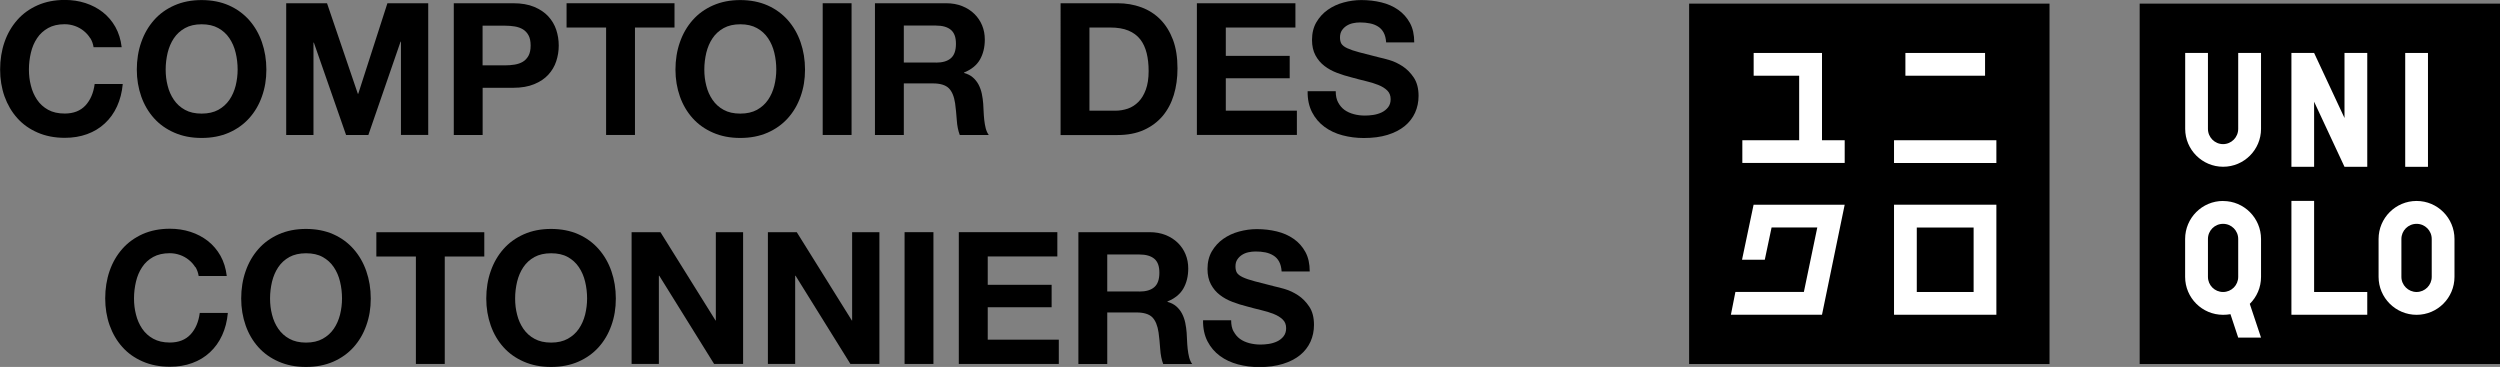 <?xml version="1.0" encoding="UTF-8"?>
<svg id="_レイヤー_2" data-name="レイヤー 2" xmlns="http://www.w3.org/2000/svg" viewBox="0 0 393.25 57.72">
  <rect x="0" y="0" width="393.25" height="57.72" fill="#808080" stroke="none"/>
  <defs>
    <style>
      .cls-1, .cls-2 {
        stroke-width: 0px;
      }

      .cls-2 {
        fill: #fff;
      }
    </style>
  </defs>
  <g id="_レイヤー_1-2" data-name="レイヤー 1">
    <g>
      <g>
        <g>
          <path class="cls-1" d="m14.19,6.01c-.27-.44-.61-.82-1.02-1.15s-.87-.59-1.38-.77c-.51-.18-1.05-.28-1.61-.28-1.03,0-1.9.2-2.61.6s-1.3.93-1.74,1.6c-.45.67-.77,1.43-.97,2.28-.2.85-.31,1.73-.31,2.64s.1,1.72.31,2.54c.2.82.53,1.56.97,2.22.45.66,1.03,1.19,1.74,1.58.72.4,1.59.59,2.61.59,1.39,0,2.48-.43,3.27-1.28.78-.85,1.26-1.98,1.44-3.37h4.42c-.12,1.3-.42,2.47-.9,3.52-.48,1.05-1.12,1.94-1.92,2.68-.79.74-1.72,1.3-2.79,1.69-1.07.39-2.24.58-3.51.58-1.59,0-3.02-.28-4.28-.83-1.27-.55-2.34-1.31-3.2-2.28-.87-.97-1.53-2.11-2-3.41-.46-1.31-.69-2.72-.69-4.23s.23-2.99.69-4.31c.46-1.33,1.13-2.48,2-3.47.87-.99,1.94-1.76,3.2-2.32,1.27-.56,2.7-.84,4.28-.84,1.14,0,2.22.16,3.24.49,1.02.33,1.93.81,2.73,1.43.8.63,1.47,1.41,1.99,2.33.52.93.85,1.99.99,3.19h-4.42c-.08-.52-.25-1-.52-1.44Z"/>
          <path class="cls-1" d="m22.22,6.64c.46-1.33,1.13-2.48,2-3.47.87-.99,1.94-1.76,3.21-2.32,1.27-.56,2.7-.84,4.28-.84s3.04.28,4.3.84c1.26.56,2.32,1.34,3.19,2.32.87.99,1.54,2.14,2,3.47.46,1.33.7,2.77.7,4.31s-.23,2.92-.7,4.23c-.46,1.31-1.13,2.44-2,3.41-.87.97-1.94,1.73-3.19,2.28-1.26.55-2.69.83-4.3.83s-3.02-.28-4.28-.83c-1.27-.55-2.34-1.31-3.21-2.28-.87-.97-1.54-2.11-2-3.41-.46-1.31-.7-2.72-.7-4.23s.23-2.99.7-4.31Zm4.15,6.84c.2.82.53,1.56.98,2.22.45.66,1.03,1.19,1.75,1.58.72.4,1.59.59,2.62.59s1.9-.2,2.62-.59c.72-.4,1.3-.93,1.75-1.58.45-.66.77-1.4.98-2.22.2-.82.31-1.67.31-2.54s-.1-1.79-.31-2.64c-.2-.85-.53-1.61-.98-2.28-.45-.67-1.03-1.2-1.75-1.6-.72-.4-1.59-.6-2.62-.6s-1.9.2-2.62.6-1.3.93-1.75,1.6c-.45.67-.77,1.43-.98,2.28-.2.85-.31,1.73-.31,2.64s.1,1.72.31,2.54Z"/>
          <path class="cls-1" d="m51.44.51l4.85,14.25h.06L60.94.51h6.42v20.72h-4.29V6.55h-.06l-5.07,14.69h-3.5l-5.07-14.54h-.06v14.54h-4.29V.51h6.42Z"/>
          <path class="cls-1" d="m80.72.51c1.3,0,2.4.19,3.31.57.91.38,1.65.88,2.22,1.5.57.62.99,1.33,1.25,2.12s.39,1.62.39,2.47-.13,1.65-.39,2.45c-.26.8-.68,1.51-1.25,2.13-.57.62-1.31,1.12-2.22,1.49-.91.38-2.02.57-3.31.57h-4.8v7.43h-4.54V.51h9.35Zm-1.26,9.77c.52,0,1.03-.04,1.51-.12.48-.08.91-.23,1.28-.45.37-.22.66-.54.89-.95.22-.41.33-.94.33-1.6s-.11-1.2-.33-1.6c-.22-.41-.52-.72-.89-.95-.37-.22-.79-.37-1.28-.45-.48-.08-.99-.12-1.51-.12h-3.55v6.24h3.55Z"/>
          <path class="cls-1" d="m89.12,4.33V.51h16.98v3.82h-6.22v16.9h-4.54V4.33h-6.22Z"/>
        </g>
        <g>
          <path class="cls-1" d="m30.72,42.03c-.27-.44-.61-.82-1.02-1.15s-.87-.59-1.38-.77c-.51-.18-1.05-.28-1.61-.28-1.03,0-1.9.2-2.61.59-.72.4-1.3.93-1.74,1.6-.45.67-.77,1.43-.97,2.28-.2.85-.31,1.73-.31,2.64s.1,1.72.31,2.54c.2.82.53,1.56.97,2.22.45.66,1.03,1.19,1.74,1.58.72.4,1.59.6,2.61.6,1.39,0,2.48-.43,3.27-1.28.78-.85,1.26-1.97,1.44-3.37h4.42c-.12,1.3-.42,2.47-.9,3.51-.48,1.05-1.12,1.94-1.92,2.68-.79.74-1.72,1.3-2.79,1.69-1.07.39-2.24.58-3.51.58-1.59,0-3.02-.28-4.28-.83-1.27-.55-2.34-1.31-3.2-2.28-.87-.97-1.53-2.11-2-3.42-.46-1.31-.69-2.72-.69-4.23s.23-2.99.69-4.31c.46-1.33,1.13-2.48,2-3.47.87-.99,1.94-1.76,3.2-2.33,1.27-.56,2.7-.84,4.28-.84,1.14,0,2.22.16,3.24.49,1.02.33,1.93.81,2.73,1.43.8.63,1.47,1.41,1.99,2.33.52.93.85,1.99.99,3.19h-4.42c-.08-.52-.25-1-.52-1.44Z"/>
          <path class="cls-1" d="m38.64,42.65c.46-1.33,1.13-2.48,2-3.47.87-.99,1.94-1.76,3.21-2.33,1.27-.56,2.7-.84,4.28-.84s3.04.28,4.3.84c1.26.56,2.32,1.34,3.19,2.33.87.99,1.54,2.14,2,3.47.46,1.33.7,2.76.7,4.31s-.23,2.92-.7,4.23c-.46,1.31-1.13,2.45-2,3.42-.87.97-1.94,1.73-3.19,2.28-1.26.55-2.69.83-4.3.83s-3.02-.28-4.28-.83c-1.27-.55-2.34-1.31-3.21-2.28-.87-.97-1.54-2.11-2-3.42-.46-1.31-.7-2.72-.7-4.23s.23-2.99.7-4.31Zm4.15,6.84c.2.82.53,1.56.98,2.22.45.66,1.03,1.19,1.75,1.58.72.4,1.59.6,2.62.6s1.9-.2,2.62-.6c.72-.4,1.3-.92,1.75-1.58.45-.66.77-1.4.98-2.22.2-.82.31-1.67.31-2.54s-.1-1.79-.31-2.64c-.2-.85-.53-1.61-.98-2.28-.45-.67-1.03-1.2-1.75-1.6-.72-.4-1.59-.59-2.62-.59s-1.9.2-2.62.59c-.72.4-1.3.93-1.75,1.6-.45.67-.77,1.43-.98,2.28-.2.85-.31,1.73-.31,2.64s.1,1.72.31,2.54Z"/>
          <path class="cls-1" d="m59.2,40.35v-3.82h16.98v3.82h-6.22v16.9h-4.54v-16.9h-6.22Z"/>
          <path class="cls-1" d="m77.19,42.65c.46-1.33,1.13-2.48,2-3.47.87-.99,1.94-1.76,3.21-2.33,1.27-.56,2.7-.84,4.28-.84s3.04.28,4.3.84c1.26.56,2.32,1.34,3.19,2.33.87.99,1.54,2.14,2,3.47.46,1.33.7,2.76.7,4.31s-.23,2.92-.7,4.23c-.46,1.31-1.13,2.45-2,3.42-.87.97-1.94,1.73-3.19,2.28-1.26.55-2.69.83-4.3.83s-3.02-.28-4.28-.83c-1.27-.55-2.34-1.31-3.21-2.28-.87-.97-1.54-2.11-2-3.42-.46-1.31-.7-2.72-.7-4.23s.23-2.99.7-4.31Zm4.15,6.84c.2.82.53,1.56.98,2.22.45.66,1.03,1.19,1.75,1.58.72.4,1.59.6,2.62.6s1.9-.2,2.62-.6c.72-.4,1.3-.92,1.75-1.58.45-.66.77-1.4.98-2.22.2-.82.31-1.67.31-2.54s-.1-1.79-.31-2.64c-.2-.85-.53-1.61-.98-2.28-.45-.67-1.03-1.2-1.75-1.6-.72-.4-1.59-.59-2.62-.59s-1.9.2-2.62.59c-.72.4-1.3.93-1.75,1.6-.45.67-.77,1.43-.98,2.28-.2.85-.31,1.73-.31,2.64s.1,1.72.31,2.54Z"/>
          <path class="cls-1" d="m103.89,36.52l8.67,13.9h.04v-13.9h4.29v20.73h-4.56l-8.63-13.88h-.06v13.88h-4.29v-20.73h4.54Z"/>
          <path class="cls-1" d="m125.33,36.52l8.67,13.9h.04v-13.9h4.29v20.73h-4.56l-8.63-13.88h-.06v13.88h-4.29v-20.73h4.54Z"/>
          <path class="cls-1" d="m146.83,36.52v20.73h-4.54v-20.73h4.54Z"/>
          <path class="cls-1" d="m166.32,36.52v3.82h-10.95v4.46h10.05v3.53h-10.05v5.1h11.18v3.82h-15.73v-20.73h15.5Z"/>
          <path class="cls-1" d="m180.83,36.52c.93,0,1.77.15,2.52.45.75.3,1.39.71,1.92,1.23.53.52.94,1.12,1.22,1.81.28.68.42,1.42.42,2.22,0,1.22-.26,2.27-.77,3.16-.51.89-1.35,1.56-2.5,2.03v.06c.56.15,1.02.39,1.39.71.37.32.67.7.9,1.14.23.44.4.92.51,1.44.11.53.18,1.05.22,1.57.02.33.04.72.06,1.17.02.45.05.9.1,1.37.05.46.13.91.23,1.32.11.42.27.77.48,1.06h-4.56c-.25-.66-.41-1.44-.47-2.36-.06-.91-.15-1.78-.26-2.61-.16-1.09-.49-1.88-.99-2.39-.51-.5-1.34-.75-2.49-.75h-4.59v8.11h-4.54v-20.73h11.2Zm-1.62,9.34c1.05,0,1.84-.23,2.37-.7.53-.46.79-1.22.79-2.26s-.26-1.73-.79-2.19c-.53-.45-1.32-.68-2.37-.68h-5.04v5.82h5.04Z"/>
          <path class="cls-1" d="m194.05,52.13c.25.48.59.88,1,1.18.42.3.91.52,1.47.67.56.14,1.14.22,1.74.22.41,0,.84-.03,1.31-.1.46-.07.9-.2,1.31-.39.41-.19.75-.46,1.02-.8s.41-.77.41-1.29c0-.56-.18-1.02-.54-1.36-.36-.35-.83-.64-1.41-.87-.58-.23-1.24-.44-1.98-.61-.74-.17-1.48-.37-2.24-.58-.78-.19-1.53-.43-2.27-.71-.74-.28-1.4-.64-1.98-1.09-.58-.44-1.05-1-1.41-1.67-.36-.67-.54-1.48-.54-2.42,0-1.06.23-1.99.68-2.77.46-.78,1.05-1.44,1.79-1.96.74-.52,1.57-.91,2.5-1.16.93-.25,1.86-.38,2.79-.38,1.09,0,2.13.12,3.13.36,1,.24,1.89.63,2.66,1.17.78.54,1.39,1.23,1.85,2.07.46.84.68,1.86.68,3.06h-4.42c-.04-.62-.17-1.13-.39-1.54-.22-.41-.52-.73-.89-.96-.37-.23-.79-.4-1.27-.5-.48-.1-1-.14-1.56-.14-.37,0-.74.04-1.11.12-.37.08-.7.21-1.01.41-.3.19-.55.44-.74.73-.2.29-.29.66-.29,1.1,0,.41.08.74.23.99.16.25.46.48.92.7.45.21,1.09.43,1.89.64.8.21,1.86.48,3.15.81.39.08.93.22,1.61.42s1.37.53,2.05.97c.68.45,1.26,1.04,1.76,1.79.5.75.74,1.7.74,2.86,0,.95-.18,1.83-.55,2.65-.37.81-.92,1.52-1.64,2.11-.73.59-1.63,1.05-2.7,1.38-1.07.33-2.32.5-3.73.5-1.14,0-2.25-.14-3.32-.42-1.07-.28-2.02-.72-2.85-1.33-.82-.6-1.48-1.37-1.96-2.3-.48-.93-.72-2.04-.7-3.31h4.42c0,.7.12,1.29.38,1.77Z"/>
        </g>
        <g>
          <path class="cls-1" d="m106.95,6.64c.46-1.33,1.13-2.48,2-3.47.87-.99,1.94-1.76,3.21-2.32,1.27-.56,2.7-.84,4.28-.84s3.04.28,4.3.84c1.26.56,2.32,1.34,3.19,2.32.87.99,1.54,2.14,2,3.47.46,1.33.7,2.77.7,4.31s-.23,2.92-.7,4.23c-.46,1.31-1.13,2.44-2,3.41-.87.97-1.94,1.73-3.19,2.28-1.26.55-2.69.83-4.3.83s-3.02-.28-4.28-.83c-1.27-.55-2.34-1.31-3.21-2.28-.87-.97-1.54-2.11-2-3.41-.46-1.31-.7-2.72-.7-4.23s.23-2.99.7-4.31Zm4.15,6.84c.2.82.53,1.56.98,2.22.45.66,1.03,1.19,1.75,1.58.72.4,1.59.59,2.62.59s1.9-.2,2.62-.59c.72-.4,1.3-.93,1.75-1.58.45-.66.77-1.4.98-2.22.2-.82.31-1.67.31-2.54s-.1-1.79-.31-2.64c-.2-.85-.53-1.61-.98-2.28-.45-.67-1.03-1.2-1.75-1.6-.72-.4-1.59-.6-2.62-.6s-1.9.2-2.62.6c-.72.4-1.3.93-1.75,1.6-.45.67-.77,1.43-.98,2.28-.2.85-.31,1.73-.31,2.64s.1,1.72.31,2.54Z"/>
          <path class="cls-1" d="m133.95.51v20.72h-4.54V.51h4.54Z"/>
          <path class="cls-1" d="m148.83.51c.93,0,1.77.15,2.52.45.75.3,1.39.71,1.92,1.23.53.52.94,1.13,1.22,1.81.28.68.42,1.42.42,2.22,0,1.22-.26,2.27-.77,3.16-.51.89-1.35,1.56-2.5,2.03v.06c.56.16,1.03.39,1.39.71.37.32.67.7.9,1.13.23.44.4.92.51,1.44.11.52.18,1.05.22,1.57.02.33.04.72.06,1.16.02.45.05.9.1,1.37.05.47.13.91.23,1.32.11.42.27.77.48,1.06h-4.56c-.25-.66-.41-1.44-.47-2.35-.06-.91-.15-1.78-.26-2.62-.16-1.09-.49-1.88-.99-2.38-.51-.5-1.34-.76-2.49-.76h-4.59v8.11h-4.54V.51h11.2Zm-1.62,9.34c1.05,0,1.84-.23,2.37-.7.53-.46.79-1.22.79-2.26s-.26-1.73-.79-2.19c-.53-.45-1.32-.68-2.37-.68h-5.04v5.82h5.04Z"/>
        </g>
        <g>
          <path class="cls-1" d="m175.79.51c1.34,0,2.58.21,3.74.64,1.15.42,2.15,1.06,3,1.92.84.85,1.5,1.92,1.98,3.19.48,1.28.71,2.78.71,4.5,0,1.51-.19,2.9-.58,4.18-.39,1.28-.98,2.38-1.76,3.31-.79.93-1.77,1.66-2.94,2.19-1.17.53-2.56.8-4.15.8h-8.96V.51h8.96Zm-.32,16.9c.66,0,1.31-.11,1.93-.32s1.18-.57,1.67-1.06c.49-.49.88-1.14,1.17-1.93.29-.8.44-1.76.44-2.91,0-1.05-.1-1.99-.31-2.83-.21-.84-.54-1.57-1.01-2.17-.47-.6-1.09-1.06-1.86-1.38-.77-.32-1.72-.48-2.85-.48h-3.28v13.08h4.1Z"/>
          <path class="cls-1" d="m203.77.51v3.82h-10.95v4.46h10.05v3.52h-10.05v5.1h11.18v3.82h-15.73V.51h15.5Z"/>
          <path class="cls-1" d="m210.49,16.11c.25.48.59.88,1,1.18.42.3.91.52,1.47.67s1.14.22,1.74.22c.41,0,.84-.03,1.31-.1.46-.07.9-.2,1.31-.39.41-.19.74-.46,1.02-.8.27-.34.41-.77.41-1.29,0-.56-.18-1.02-.54-1.37-.36-.35-.83-.64-1.41-.87-.58-.23-1.24-.44-1.98-.61-.74-.17-1.48-.37-2.24-.58-.78-.19-1.53-.43-2.27-.71-.74-.28-1.4-.64-1.98-1.09-.58-.44-1.05-1-1.41-1.67-.36-.67-.54-1.48-.54-2.42,0-1.06.23-1.99.68-2.77.46-.78,1.05-1.44,1.79-1.96.74-.52,1.57-.91,2.5-1.16.93-.25,1.86-.38,2.79-.38,1.09,0,2.13.12,3.13.36,1,.24,1.89.63,2.66,1.17s1.39,1.23,1.85,2.07c.46.84.68,1.86.68,3.06h-4.42c-.04-.62-.17-1.13-.39-1.54-.22-.41-.52-.73-.89-.96-.37-.23-.79-.4-1.27-.49-.48-.1-1-.15-1.56-.15-.37,0-.74.04-1.11.12-.37.08-.7.21-1.01.41-.3.19-.55.44-.74.73-.19.29-.29.66-.29,1.11,0,.41.08.74.23.99.16.25.46.49.92.7.46.21,1.09.43,1.89.64.8.21,1.86.49,3.16.81.39.08.92.22,1.61.42.69.2,1.37.53,2.05.97.68.45,1.26,1.04,1.76,1.79.49.75.74,1.7.74,2.86,0,.95-.18,1.83-.55,2.65-.37.81-.92,1.52-1.64,2.11-.73.59-1.63,1.05-2.7,1.38s-2.32.49-3.73.49c-1.14,0-2.25-.14-3.32-.42-1.08-.28-2.02-.72-2.85-1.33-.82-.6-1.48-1.37-1.96-2.3-.48-.93-.72-2.03-.7-3.31h4.42c0,.7.12,1.29.38,1.77Z"/>
        </g>
      </g>
      <rect class="cls-1" x="336.57" y=".57" width="56.69" height="56.69"/>
      <rect class="cls-2" x="378.34" y="8.33" width="3.58" height="17.91"/>
      <path class="cls-2" d="m355.66,20.27c0,3.29-2.67,5.96-5.96,5.96s-5.97-2.68-5.97-5.96v-11.94h3.58v11.94c0,1.32,1.06,2.4,2.38,2.4s2.38-1.08,2.38-2.4v-11.94h3.59v11.94Z"/>
      <polygon class="cls-2" points="372.37 49.51 360.44 49.51 360.44 31.6 364.01 31.6 364.01 45.93 372.37 45.93 372.37 49.51"/>
      <polygon class="cls-2" points="372.37 26.24 368.79 26.24 364.01 16 364.01 26.24 360.44 26.24 360.44 8.33 364.01 8.33 368.79 18.56 368.79 8.33 372.37 8.33 372.37 26.24"/>
      <g>
        <path class="cls-2" d="m352.07,43.55c0,1.31-1.05,2.38-2.38,2.38s-2.38-1.07-2.38-2.38v-5.96c0-1.32,1.06-2.38,2.38-2.38s2.38,1.06,2.38,2.38v5.96Zm-2.38-11.94c-3.3,0-5.97,2.68-5.97,5.98v5.96c0,3.29,2.67,5.97,5.97,5.97.39,0,.78-.03,1.16-.1l1.22,3.69h3.59l-1.77-5.31c1.1-1.09,1.77-2.58,1.77-4.24v-5.96c0-3.3-2.67-5.98-5.96-5.98"/>
        <path class="cls-2" d="m382.51,43.55c0,1.31-1.07,2.38-2.38,2.38s-2.39-1.07-2.39-2.38v-5.96c0-1.32,1.07-2.38,2.39-2.38s2.38,1.06,2.38,2.38v5.96Zm-2.38-11.94c-3.3,0-5.98,2.68-5.98,5.98v5.96c0,3.29,2.68,5.97,5.98,5.97s5.96-2.68,5.96-5.97v-5.96c0-3.3-2.67-5.98-5.96-5.98"/>
      </g>
      <rect class="cls-1" x="265.7" y=".57" width="56.69" height="56.69"/>
      <rect class="cls-2" x="297.93" y="22.06" width="16.1" height="3.58"/>
      <rect class="cls-2" x="299.72" y="8.33" width="12.53" height="3.58"/>
      <polygon class="cls-2" points="286.6 8.33 275.85 8.33 275.85 11.91 283.01 11.91 283.01 22.06 274.07 22.06 274.07 25.63 290.17 25.63 290.17 22.06 286.6 22.06 286.6 8.33"/>
      <path class="cls-2" d="m310.45,45.93h-8.94v-10.14h8.94v10.14Zm-12.52-13.73h0v17.31h16.1v-17.31h-16.1Z"/>
      <polygon class="cls-2" points="275.84 32.2 274.02 40.86 277.6 40.86 278.67 35.78 285.86 35.78 283.75 45.92 272.98 45.92 272.27 49.51 286.6 49.51 290.17 32.2 275.84 32.2"/>
    </g>
  </g>
</svg>